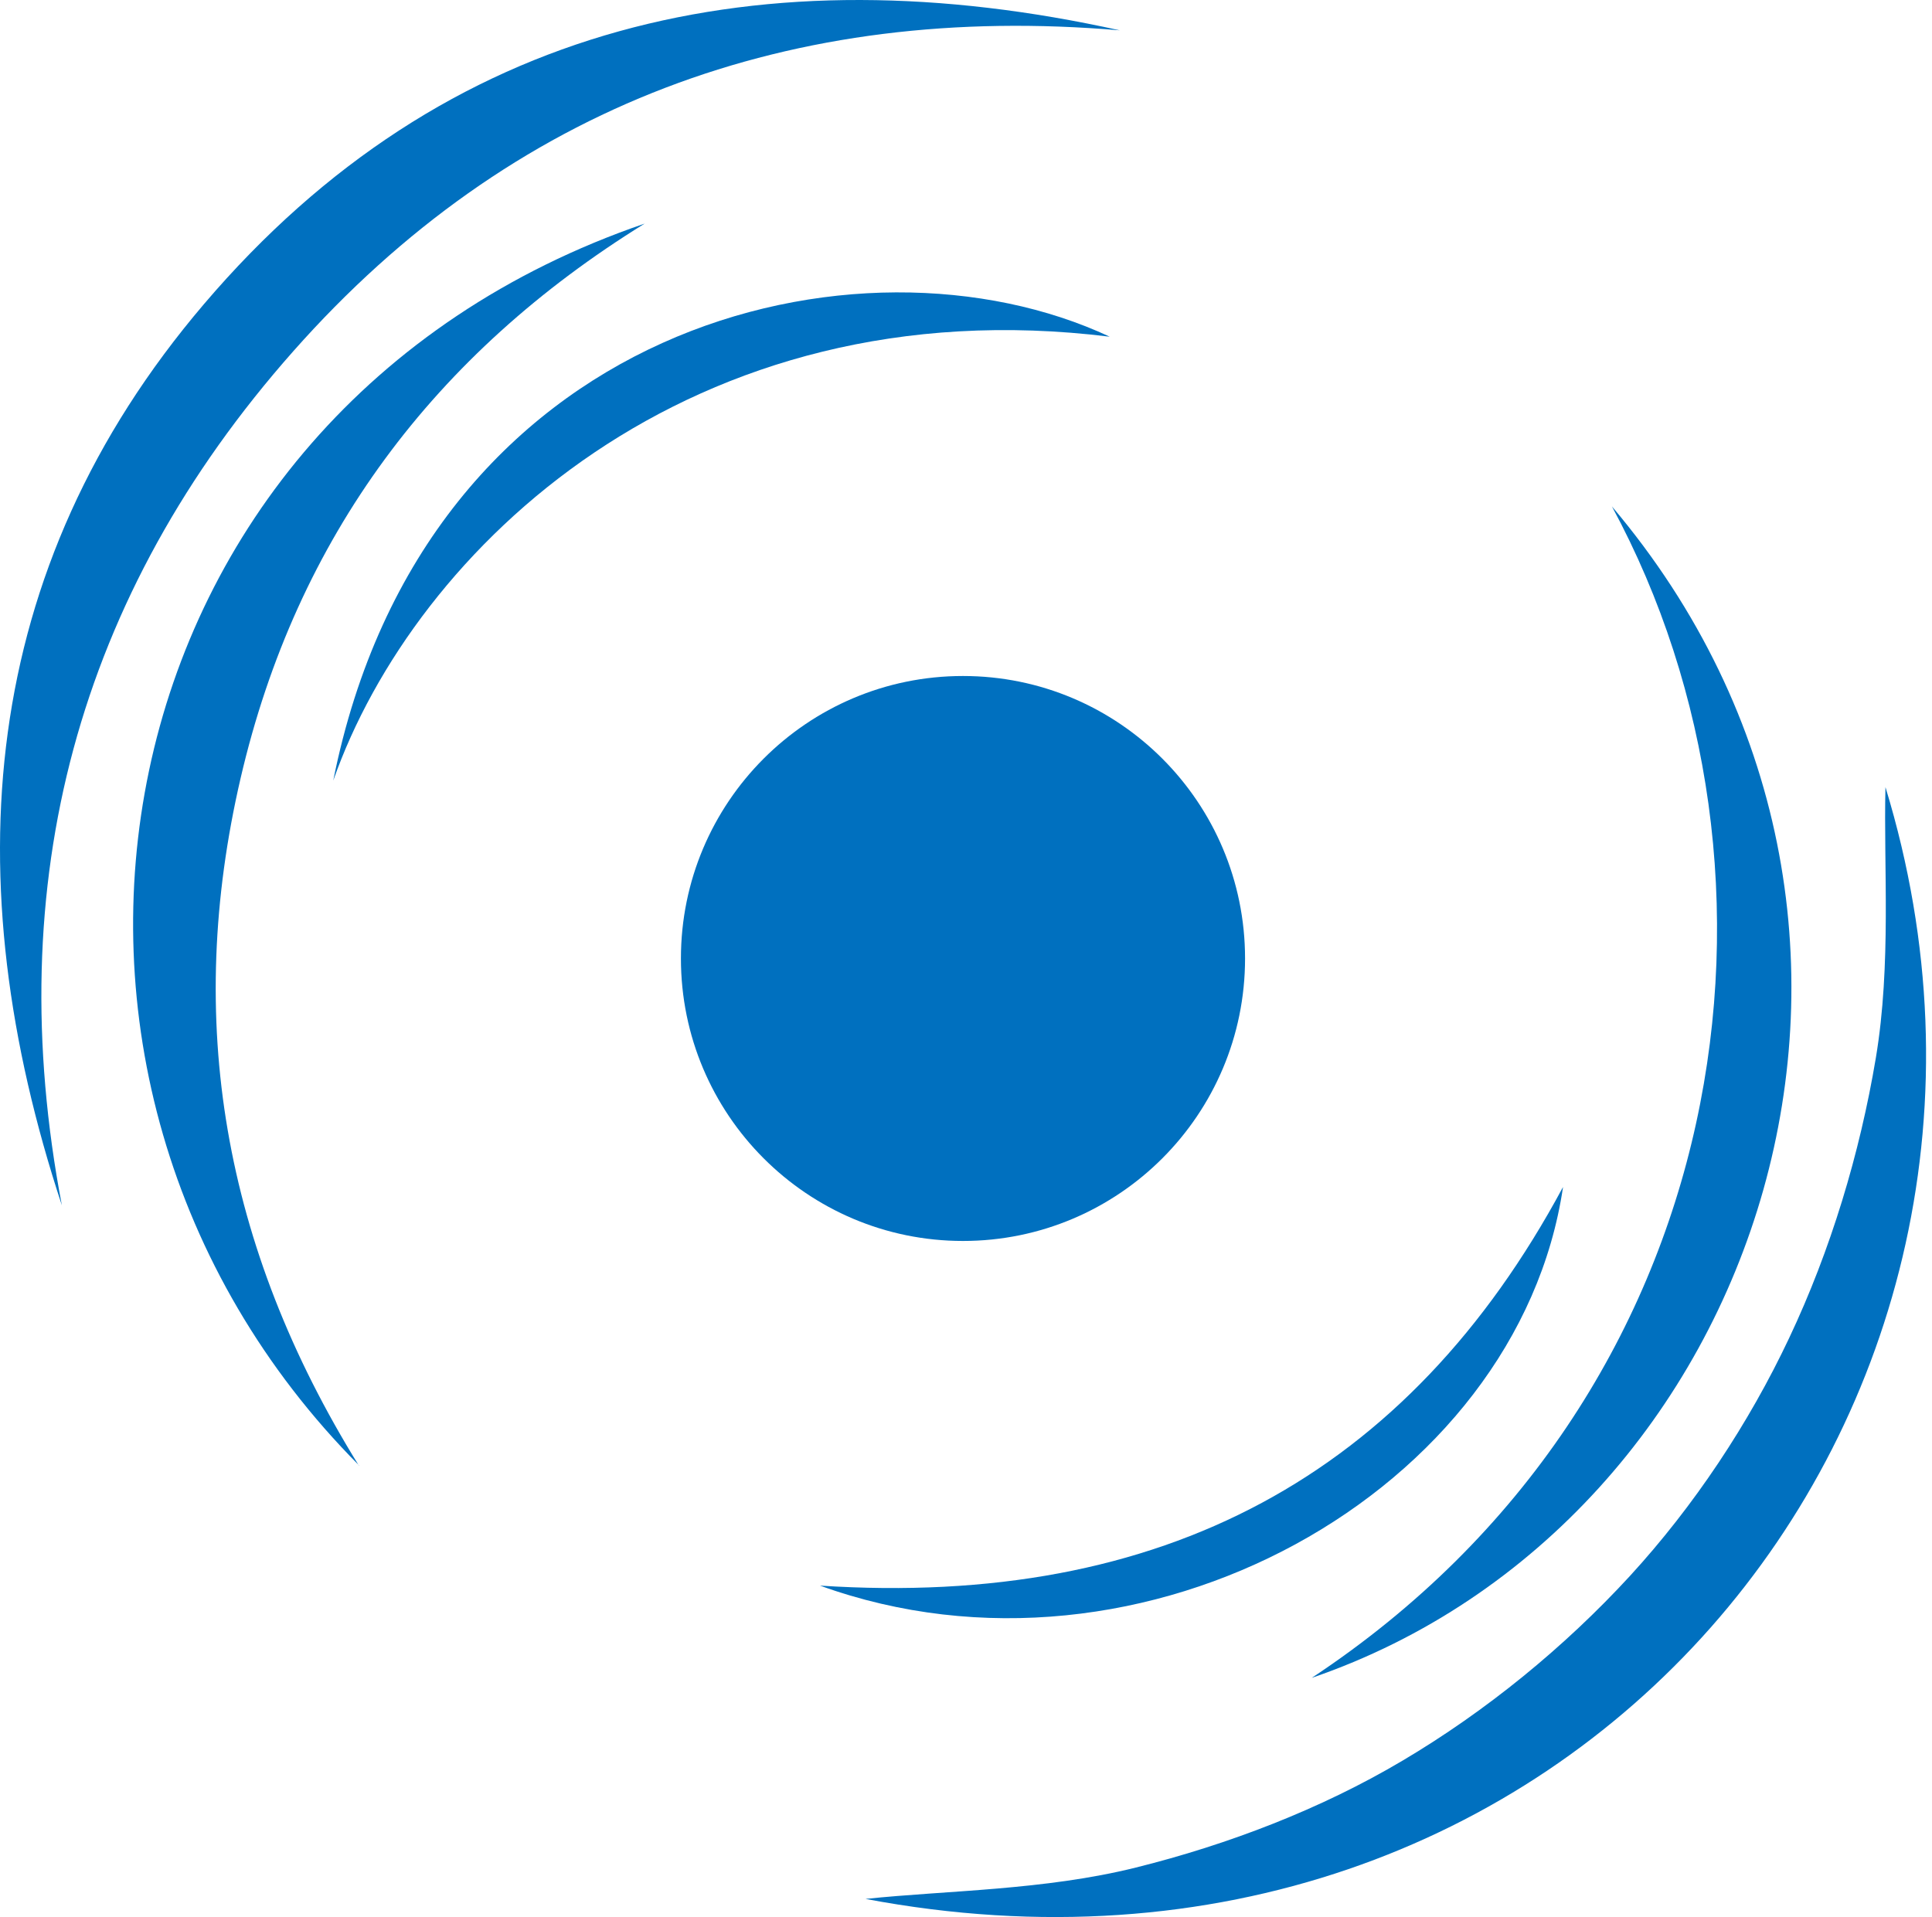 <svg width="132" height="131" viewBox="0 0 132 131" fill="none" xmlns="http://www.w3.org/2000/svg">
<path d="M4.227 82.366C-3.1 60.142 -1.533 38.94 13.935 20.78C30.448 1.392 52.185 -3.306 76.511 2.073C54.105 0.15 34.944 7.149 20.023 24.018C5.284 40.68 0.022 60.324 4.227 82.366Z" fill="#0070BF"/>
<path d="M128.82 53.788C141.894 96.582 107.119 138.828 59.136 129.761C64.688 129.176 71.347 129.176 77.605 127.618C83.911 126.048 90.241 123.626 95.819 120.316C101.517 116.944 106.888 112.563 111.371 107.682C115.734 102.923 119.488 97.276 122.246 91.421C125.077 85.433 127.07 78.824 128.164 72.288C129.233 65.886 128.686 59.205 128.82 53.788Z" fill="#0070BF"/>
<path d="M24.53 100.136C-1.788 73.651 6.086 28.29 44.045 15.279C29.67 24.176 20.266 36.7 16.438 53.18C12.611 69.671 15.223 85.153 24.518 100.148L24.53 100.136Z" fill="#0070BF"/>
<path d="M110.132 34.607C134.154 63.002 120.533 104.055 89.622 114.656C118.784 95.377 123.644 59.594 110.132 34.607Z" fill="#0070BF"/>
<path d="M22.769 53.338C29.026 22.022 58.783 15.036 75.819 23.008C47.131 19.454 28.309 37.552 22.769 53.338Z" fill="#0070BF"/>
<path d="M106.791 81.112C103.717 101.937 78.042 116.312 56.025 108.352C79.44 109.885 96.208 100.805 106.791 81.112Z" fill="#0070BF"/>
<path d="M65.794 84.8C76.438 84.8 85.066 76.158 85.066 65.497C85.066 54.836 76.438 46.194 65.794 46.194C55.151 46.194 46.523 54.836 46.523 65.497C46.523 76.158 55.151 84.8 65.794 84.8Z" fill="#0070BF"/>
</svg>
